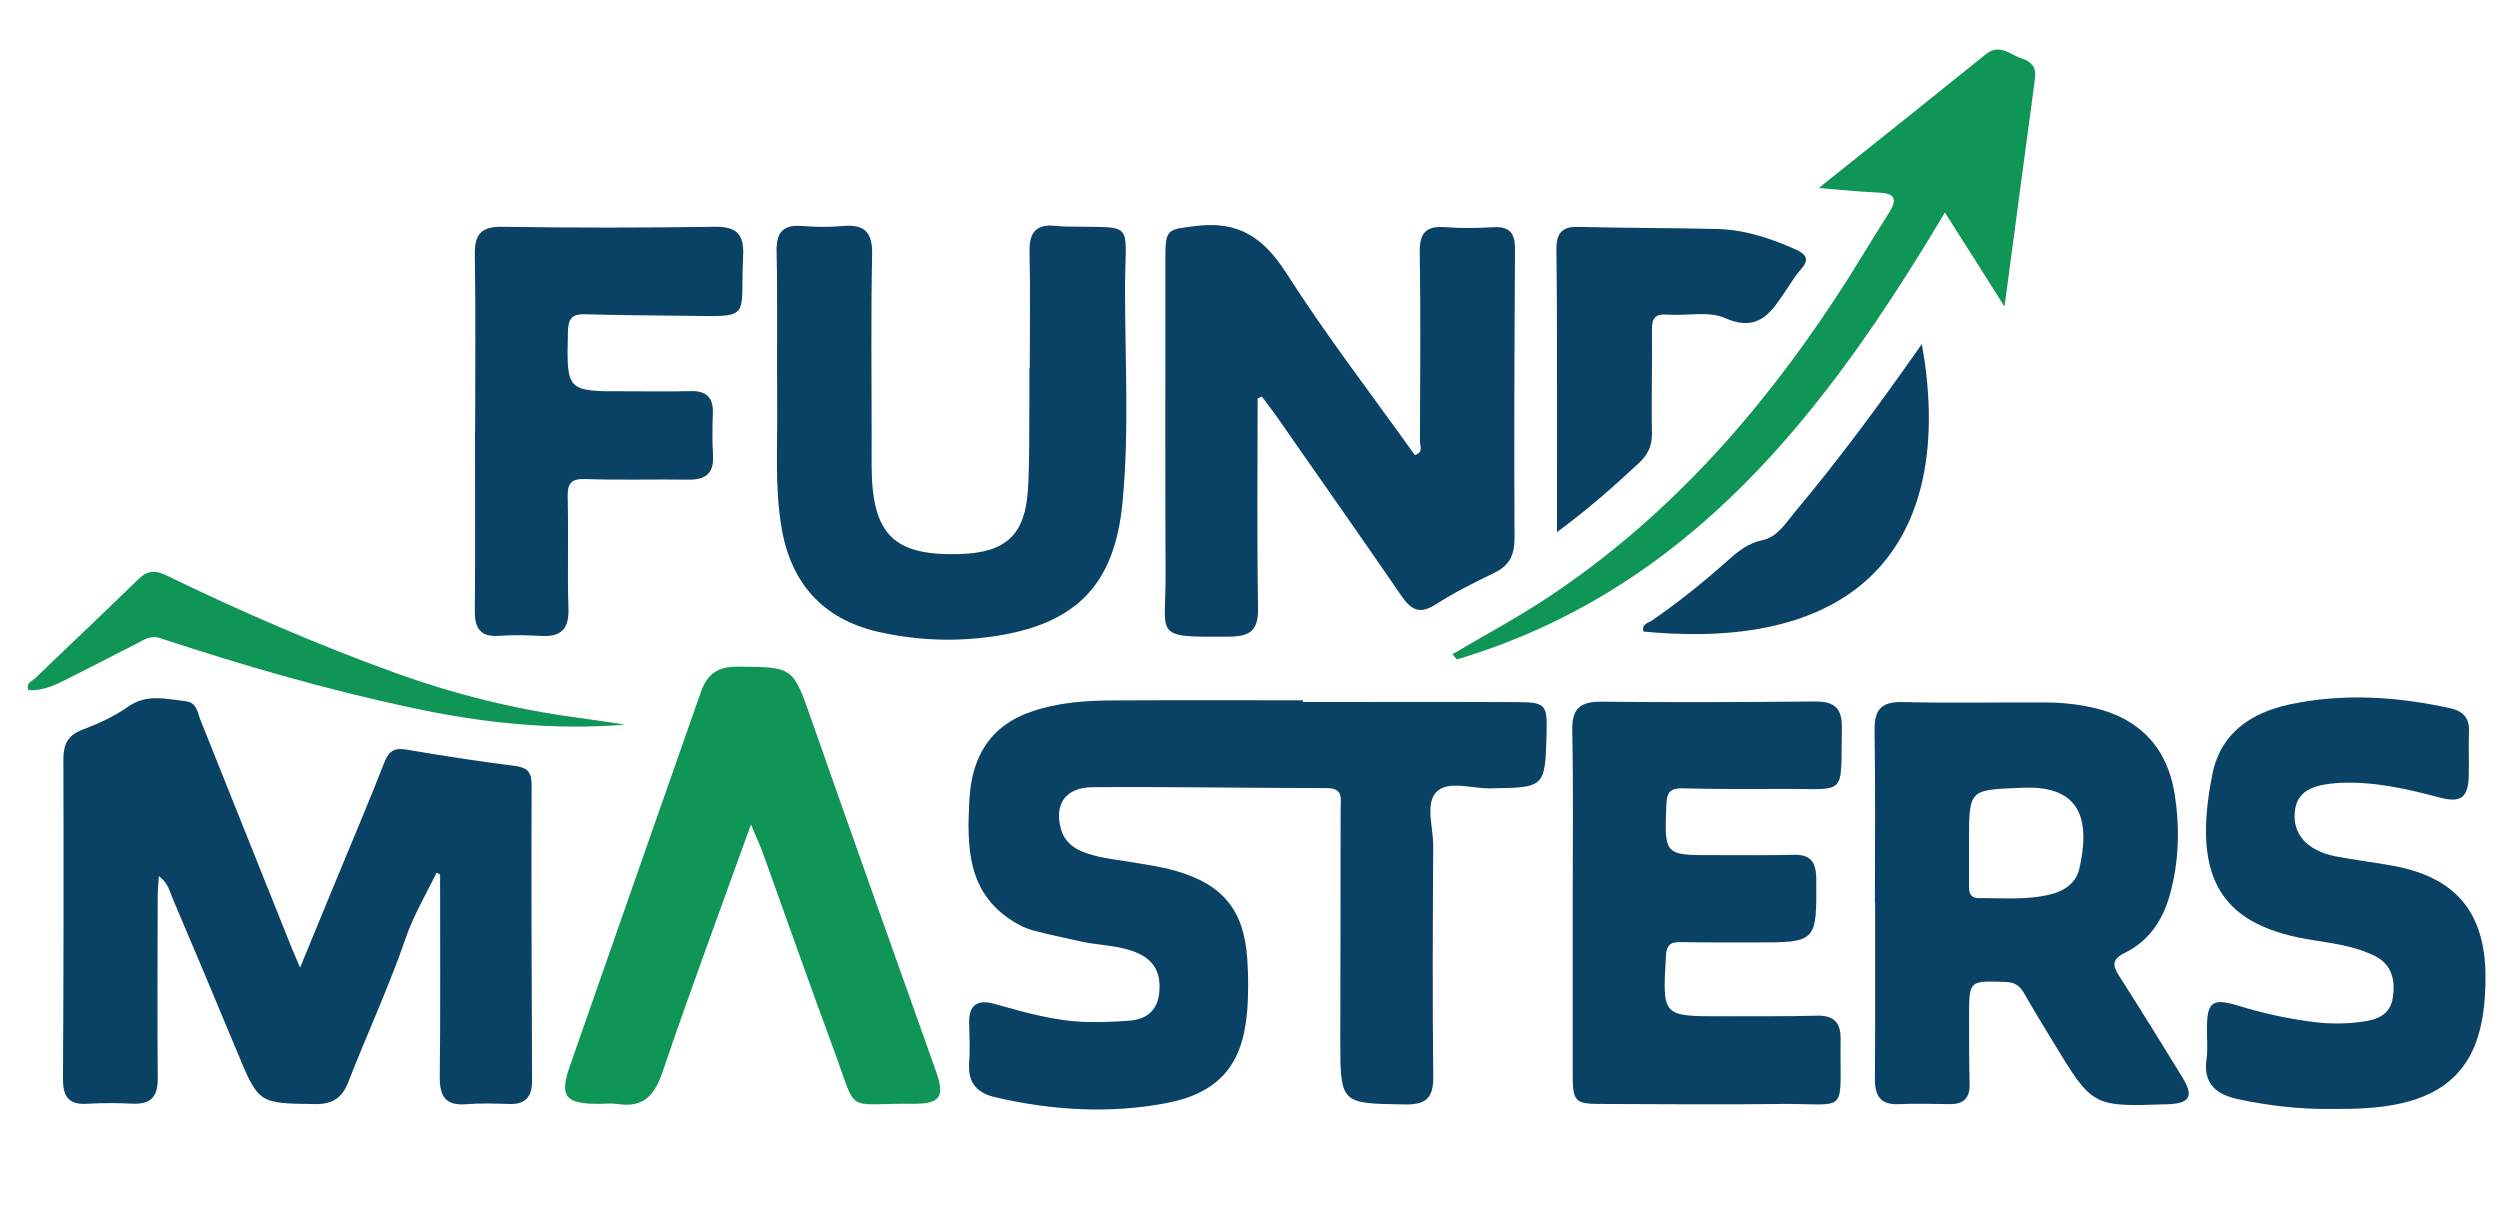 <?xml version="1.0" encoding="utf-8"?>
<!-- Generator: Adobe Illustrator 16.0.0, SVG Export Plug-In . SVG Version: 6.00 Build 0)  -->
<!DOCTYPE svg PUBLIC "-//W3C//DTD SVG 1.1//EN" "http://www.w3.org/Graphics/SVG/1.1/DTD/svg11.dtd">
<svg version="1.1" id="Layer_1" xmlns="http://www.w3.org/2000/svg" xmlns:xlink="http://www.w3.org/1999/xlink" x="0px" y="0px"
	 width="46px" height="22.268px" viewBox="32 0 46 22.268" enable-background="new 32 0 46 22.268" xml:space="preserve">
<g>
	<path fill-rule="evenodd" clip-rule="evenodd" fill="#E4E6E9" d="M55.974,12.917c0-0.01,0-0.021,0-0.03
		c-1.156,0-2.312-0.004-3.467,0.002c-0.514,0-1.024,0.035-1.52,0.203c-0.785,0.266-1.109,0.853-1.15,1.629
		c-0.045,0.857-0.045,1.709,0.813,2.237c0.109,0.068,0.228,0.128,0.35,0.16c0.288,0.077,0.582,0.137,0.873,0.202
		c0.36,0.084,0.739,0.065,1.083,0.228c0.323,0.153,0.41,0.414,0.372,0.74c-0.04,0.325-0.25,0.472-0.552,0.494
		c-0.254,0.021-0.512,0.028-0.768,0.024c-0.59-0.013-1.153-0.177-1.716-0.335c-0.309-0.086-0.468,0.022-0.459,0.354
		c0.006,0.242,0.019,0.487,0,0.728c-0.028,0.366,0.139,0.558,0.484,0.638c1.041,0.24,2.092,0.307,3.143,0.107
		c0.96-0.184,1.401-0.695,1.485-1.665c0.029-0.328,0.026-0.659,0.005-0.983c-0.059-0.898-0.444-1.374-1.317-1.625
		c-0.286-0.082-0.584-0.121-0.88-0.171c-0.281-0.044-0.566-0.073-0.833-0.181c-0.195-0.078-0.341-0.208-0.399-0.417
		c-0.125-0.452,0.079-0.768,0.576-0.771c1.441-0.011,2.881,0.015,4.322,0.017c0.307,0,0.249,0.206,0.249,0.381
		c0,1.412-0.004,2.825-0.006,4.237c0,1.196,0.002,1.185,1.188,1.202c0.391,0.008,0.527-0.12,0.522-0.516
		c-0.017-1.412-0.009-2.825-0.001-4.237c0.002-0.34-0.15-0.775,0.056-0.993c0.211-0.223,0.65-0.065,0.987-0.07
		c1.016-0.014,1.016-0.008,1.043-1.021c0.014-0.52-0.02-0.563-0.544-0.565C58.6,12.913,57.286,12.917,55.974,12.917z"/>
	<path fill-rule="evenodd" clip-rule="evenodd" fill="#E4E6E9" d="M40.031,16.057c0.021,0.012,0.043,0.021,0.065,0.031
		c0,1.242,0.008,2.482-0.006,3.724c-0.004,0.362,0.107,0.537,0.49,0.506c0.255-0.02,0.514-0.014,0.771-0.004
		c0.307,0.014,0.438-0.119,0.437-0.432c-0.009-1.811-0.015-3.625-0.009-5.437c0.001-0.234-0.072-0.318-0.302-0.35
		c-0.665-0.084-1.328-0.186-1.988-0.299c-0.221-0.038-0.33,0.008-0.416,0.227c-0.284,0.732-0.593,1.452-0.892,2.178
		c-0.212,0.513-0.423,1.026-0.661,1.604c-0.071-0.166-0.112-0.257-0.149-0.347c-0.561-1.403-1.122-2.805-1.684-4.207
		c-0.056-0.143-0.068-0.322-0.268-0.346c-0.362-0.041-0.719-0.146-1.07,0.103c-0.252,0.18-0.547,0.309-0.838,0.422
		c-0.271,0.103-0.347,0.271-0.346,0.551c0.007,1.954,0.004,3.909-0.008,5.865c-0.001,0.32,0.095,0.485,0.439,0.464
		c0.284-0.017,0.57-0.015,0.855-0.002c0.335,0.012,0.452-0.144,0.449-0.467c-0.009-1.112-0.003-2.227-0.001-3.339
		c0-0.117,0.013-0.234,0.021-0.383c0.167,0.123,0.195,0.27,0.248,0.396c0.401,0.943,0.799,1.889,1.193,2.837
		c0.398,0.96,0.395,0.948,1.43,0.964c0.324,0.004,0.5-0.11,0.614-0.402c0.345-0.889,0.748-1.752,1.059-2.656
		C39.608,16.841,39.839,16.456,40.031,16.057z"/>
	<path fill-rule="evenodd" clip-rule="evenodd" fill="#E4E6E9" d="M55.14,7.332c0.025-0.014,0.051-0.026,0.077-0.039
		c0.083,0.111,0.169,0.22,0.249,0.333c0.775,1.111,1.553,2.219,2.321,3.336c0.171,0.251,0.326,0.347,0.618,0.164
		c0.348-0.222,0.718-0.409,1.09-0.588c0.281-0.136,0.373-0.329,0.372-0.642c-0.01-1.769-0.002-3.538,0.009-5.307
		c0.002-0.284-0.085-0.427-0.393-0.41c-0.3,0.018-0.602,0.022-0.898-0.001c-0.364-0.028-0.468,0.125-0.461,0.476
		c0.018,1.156,0.008,2.312,0.003,3.467c0,0.081,0.069,0.202-0.094,0.251c-0.794-1.111-1.63-2.199-2.366-3.35
		c-0.417-0.651-0.878-0.964-1.661-0.865c-0.518,0.066-0.562,0.048-0.562,0.563c0.001,1.955-0.006,3.91,0.003,5.863
		c0.005,1.133-0.248,1.14,1.162,1.129c0.405-0.002,0.547-0.121,0.539-0.539C55.125,9.894,55.14,8.613,55.14,7.332z"/>
	<path fill-rule="evenodd" clip-rule="evenodd" fill="#E4E6E9" d="M50.948,6.767c-0.002,0-0.004,0-0.007,0
		c0,0.199,0.002,0.399,0,0.599c-0.006,0.542,0.005,1.084-0.025,1.625c-0.048,0.846-0.4,1.174-1.238,1.203
		c-1.219,0.041-1.625-0.345-1.64-1.572c-0.002-0.199-0.001-0.399,0-0.599c0-1.113-0.015-2.225,0.009-3.338
		c0.01-0.425-0.152-0.563-0.552-0.525c-0.241,0.022-0.486,0.018-0.727-0.001c-0.351-0.029-0.484,0.104-0.478,0.464
		c0.019,0.941,0.001,1.882,0.011,2.824c0.007,0.754-0.047,1.512,0.08,2.264c0.174,1.026,0.765,1.678,1.765,1.911
		c0.73,0.168,1.471,0.193,2.21,0.075c1.46-0.234,2.151-0.951,2.296-2.435c0.131-1.336,0.043-2.679,0.049-4.02
		c0.005-1.184,0.189-1.052-1.022-1.072c-0.085-0.001-0.171-0.004-0.257-0.013c-0.354-0.04-0.486,0.119-0.478,0.47
		C50.958,5.34,50.948,6.053,50.948,6.767z"/>
	<path fill-rule="evenodd" clip-rule="evenodd" fill="#E4E6E9" d="M60.938,16.601c0,1.04,0,2.08,0,3.123
		c0,0.56,0.027,0.588,0.569,0.588c1.087,0.002,2.17,0.014,3.254,0c1.285-0.014,1.085,0.229,1.106-1.194
		c0.004-0.307-0.128-0.438-0.44-0.43c-0.583,0.015-1.168,0.009-1.754,0.011c-1.09,0-1.083,0-1.021-1.099
		c0.01-0.205,0.076-0.271,0.275-0.267c0.441,0.01,0.884,0.004,1.326,0.006c1.183,0.004,1.174,0.004,1.166-1.173
		c-0.004-0.309-0.107-0.448-0.424-0.438c-0.485,0.012-0.971,0.006-1.454,0.006c-0.925,0.002-0.917,0.002-0.88-0.936
		c0.009-0.226,0.076-0.298,0.296-0.294c0.599,0.015,1.197,0.015,1.797,0.011c1.255-0.009,1.109,0.171,1.136-1.104
		c0.008-0.381-0.13-0.506-0.494-0.504c-1.312,0.012-2.624,0.017-3.935,0.004c-0.381-0.002-0.539,0.121-0.531,0.522
		C60.95,14.489,60.938,15.545,60.938,16.601z"/>
	<path fill-rule="evenodd" clip-rule="evenodd" fill="#E4E6E9" d="M74.875,20.405c0.428,0.002,0.855-0.006,1.277-0.097
		c0.876-0.188,1.372-0.693,1.521-1.573c0.046-0.265,0.06-0.538,0.058-0.808c-0.017-1.14-0.547-1.772-1.664-1.988
		c-0.363-0.07-0.733-0.109-1.096-0.181c-0.527-0.107-0.794-0.412-0.748-0.83c0.039-0.351,0.288-0.498,0.852-0.523
		c0.621-0.026,1.215,0.111,1.81,0.269c0.396,0.107,0.53-0.004,0.538-0.404c0.006-0.271-0.006-0.543,0.004-0.813
		c0.011-0.246-0.113-0.37-0.335-0.422c-0.985-0.219-1.979-0.283-2.97-0.071c-0.703,0.15-1.262,0.526-1.412,1.267
		c-0.409,2.009,0.212,2.821,1.876,3.073c0.211,0.032,0.424,0.064,0.631,0.116c0.165,0.041,0.329,0.095,0.481,0.171
		c0.314,0.159,0.376,0.445,0.329,0.765c-0.046,0.311-0.276,0.405-0.55,0.443c-0.283,0.04-0.567,0.046-0.854,0.013
		c-0.495-0.056-0.98-0.164-1.46-0.311c-0.46-0.14-0.557-0.06-0.557,0.43c-0.003,0.186,0.021,0.374-0.007,0.556
		c-0.065,0.456,0.178,0.65,0.578,0.738C73.738,20.345,74.302,20.408,74.875,20.405z"/>
	<path fill-rule="evenodd" clip-rule="evenodd" fill="#E4E6E9" d="M45.818,15.169c0.095,0.227,0.162,0.368,0.214,0.512
		c0.44,1.22,0.868,2.441,1.318,3.657c0.439,1.187,0.178,0.96,1.431,0.972c0.529,0.006,0.608-0.125,0.435-0.615
		c-0.763-2.145-1.529-4.289-2.281-6.438c-0.347-0.991-0.334-0.983-1.37-0.989c-0.361-0.004-0.557,0.146-0.669,0.468
		c-0.804,2.296-1.612,4.591-2.413,6.89c-0.189,0.543-0.081,0.681,0.501,0.685c0.128,0.002,0.259-0.015,0.384,0.004
		c0.471,0.07,0.675-0.157,0.822-0.59C44.698,18.231,45.248,16.753,45.818,15.169z"/>
	<path fill-rule="evenodd" clip-rule="evenodd" fill="#E4E6E9" d="M40.743,7.947c0,0-0.002,0-0.003,0
		c0,1.098,0.006,2.197-0.003,3.292c-0.002,0.319,0.099,0.486,0.444,0.461c0.256-0.019,0.515-0.013,0.77,0.002
		c0.357,0.021,0.521-0.113,0.508-0.496c-0.021-0.683,0.003-1.369-0.014-2.052c-0.007-0.257,0.055-0.349,0.328-0.339
		c0.626,0.021,1.254,0.002,1.882,0.011c0.317,0.007,0.485-0.104,0.464-0.447c-0.016-0.256-0.013-0.513-0.003-0.77
		c0.011-0.289-0.112-0.417-0.406-0.411c-0.399,0.011-0.798,0.003-1.197,0.003c-1.098,0.002-1.089,0.002-1.063-1.105
		c0.006-0.249,0.087-0.321,0.321-0.313c0.584,0.018,1.169,0.019,1.753,0.026c1.353,0.018,1.089,0.087,1.149-1.092
		c0.021-0.42-0.124-0.55-0.532-0.544c-1.298,0.019-2.595,0.021-3.892,0c-0.405-0.007-0.519,0.143-0.512,0.524
		C40.755,5.78,40.743,6.864,40.743,7.947z"/>
	<path fill-rule="evenodd" clip-rule="evenodd" fill="#E4E6E9" d="M65.466,3.459c0.436,0.035,0.771,0.071,1.106,0.084
		c0.292,0.013,0.346,0.118,0.191,0.362c-0.344,0.54-0.666,1.093-1.021,1.626c-1.419,2.147-3.109,4.036-5.269,5.467
		c-0.564,0.373-1.165,0.693-1.748,1.039c0.027,0.031,0.055,0.063,0.081,0.095c4.276-1.281,6.785-4.536,8.979-8.224
		c0.358,0.563,0.693,1.094,1.097,1.731c0.197-1.48,0.378-2.844,0.562-4.207c0.026-0.192-0.07-0.303-0.237-0.353
		c-0.215-0.065-0.408-0.29-0.669-0.081C67.547,1.8,66.548,2.595,65.466,3.459z"/>
	<path fill-rule="evenodd" clip-rule="evenodd" fill="#E4E6E9" d="M60.649,9.79c0.564-0.416,1.039-0.834,1.504-1.268
		c0.17-0.158,0.247-0.323,0.243-0.557c-0.014-0.627,0.008-1.257,0-1.884c-0.005-0.215,0.047-0.313,0.283-0.293
		c0.356,0.029,0.757-0.071,1.059,0.063c0.647,0.284,0.87-0.14,1.144-0.54c0.082-0.117,0.154-0.244,0.249-0.349
		C65.3,4.78,65.242,4.68,65.038,4.589c-0.461-0.206-0.934-0.362-1.438-0.375c-0.856-0.021-1.714-0.017-2.568-0.039
		c-0.313-0.008-0.396,0.147-0.393,0.421c0.01,0.712,0.01,1.427,0.01,2.141C60.65,7.73,60.649,8.723,60.649,9.79z"/>
	<path fill-rule="evenodd" clip-rule="evenodd" fill="#E4E6E9" d="M67.362,6.331c-0.768,1.095-1.519,2.116-2.333,3.086
		c-0.172,0.206-0.322,0.465-0.602,0.522c-0.271,0.056-0.458,0.214-0.649,0.385c-0.438,0.389-0.892,0.756-1.374,1.088
		c-0.067,0.047-0.204,0.065-0.165,0.207C66.57,12.037,67.95,9.619,67.362,6.331z"/>
	<path fill-rule="evenodd" clip-rule="evenodd" fill="#E4E6E9" d="M43.498,13.333c-0.295-0.044-0.589-0.09-0.884-0.13
		c-1.128-0.149-2.235-0.426-3.297-0.806c-1.452-0.522-2.872-1.138-4.262-1.813c-0.217-0.104-0.353-0.08-0.521,0.084
		c-0.62,0.607-1.254,1.202-1.878,1.803c-0.059,0.059-0.185,0.094-0.132,0.227c0.226,0.011,0.425-0.063,0.616-0.158
		c0.458-0.228,0.912-0.467,1.37-0.697c0.135-0.068,0.253-0.162,0.436-0.103c1.521,0.502,3.057,0.946,4.625,1.281
		C40.868,13.301,42.17,13.441,43.498,13.333z"/>
	<path fill-rule="evenodd" clip-rule="evenodd" fill="#094265" d="M55.974,12.917c1.313,0,2.626-0.004,3.939,0.002
		c0.524,0.002,0.558,0.046,0.544,0.565c-0.027,1.013-0.027,1.007-1.043,1.021c-0.337,0.005-0.776-0.152-0.987,0.07
		c-0.206,0.218-0.054,0.653-0.056,0.993c-0.008,1.412-0.016,2.825,0.001,4.237c0.005,0.396-0.132,0.523-0.522,0.516
		c-1.187-0.018-1.188-0.006-1.188-1.202c0.002-1.412,0.006-2.825,0.006-4.237c0-0.175,0.058-0.381-0.249-0.381
		c-1.44-0.002-2.881-0.027-4.322-0.017c-0.497,0.004-0.701,0.319-0.576,0.771c0.058,0.209,0.204,0.339,0.399,0.417
		c0.267,0.107,0.551,0.137,0.833,0.181c0.295,0.05,0.594,0.089,0.88,0.171c0.873,0.251,1.258,0.727,1.317,1.625
		c0.021,0.324,0.024,0.655-0.005,0.983c-0.084,0.97-0.525,1.481-1.485,1.665c-1.051,0.199-2.102,0.133-3.143-0.107
		c-0.345-0.08-0.512-0.271-0.484-0.638c0.019-0.24,0.006-0.485,0-0.728c-0.008-0.331,0.15-0.439,0.459-0.354
		c0.563,0.158,1.126,0.322,1.716,0.335c0.256,0.004,0.513-0.004,0.768-0.024c0.302-0.022,0.513-0.169,0.552-0.494
		c0.039-0.326-0.049-0.587-0.372-0.74c-0.344-0.162-0.724-0.144-1.083-0.228c-0.292-0.065-0.585-0.125-0.873-0.202
		c-0.122-0.032-0.241-0.092-0.35-0.16c-0.858-0.528-0.858-1.38-0.813-2.237c0.041-0.776,0.365-1.363,1.15-1.629
		c0.495-0.168,1.005-0.203,1.52-0.203c1.156-0.006,2.312-0.002,3.467-0.002C55.974,12.897,55.974,12.907,55.974,12.917z"/>
	<path fill-rule="evenodd" clip-rule="evenodd" fill="#094265" d="M40.031,16.057c-0.191,0.399-0.422,0.784-0.565,1.2
		c-0.311,0.904-0.713,1.768-1.059,2.656c-0.114,0.292-0.29,0.406-0.614,0.402c-1.035-0.016-1.032-0.004-1.43-0.964
		c-0.394-0.948-0.792-1.894-1.193-2.837c-0.053-0.126-0.081-0.272-0.248-0.396c-0.008,0.148-0.021,0.266-0.021,0.383
		c-0.002,1.112-0.008,2.227,0.001,3.339c0.003,0.323-0.113,0.479-0.449,0.467c-0.285-0.013-0.571-0.015-0.855,0.002
		c-0.344,0.021-0.441-0.144-0.439-0.464c0.012-1.956,0.015-3.911,0.008-5.865c-0.001-0.279,0.075-0.448,0.346-0.551
		c0.292-0.113,0.586-0.242,0.838-0.422c0.351-0.248,0.708-0.144,1.07-0.103c0.2,0.023,0.212,0.203,0.268,0.346
		c0.562,1.402,1.123,2.804,1.684,4.207c0.037,0.09,0.078,0.181,0.149,0.347c0.237-0.577,0.449-1.091,0.661-1.604
		c0.298-0.726,0.607-1.445,0.892-2.178c0.086-0.219,0.195-0.265,0.416-0.227c0.66,0.113,1.323,0.215,1.988,0.299
		c0.229,0.031,0.303,0.115,0.302,0.35c-0.006,1.812,0,3.626,0.009,5.437c0.001,0.313-0.13,0.445-0.437,0.432
		c-0.256-0.01-0.515-0.016-0.771,0.004c-0.383,0.031-0.494-0.144-0.49-0.506c0.014-1.241,0.006-2.481,0.006-3.724
		C40.074,16.078,40.052,16.069,40.031,16.057z"/>
	<path fill-rule="evenodd" clip-rule="evenodd" fill="#094265" d="M55.14,7.332c0,1.281-0.015,2.562,0.008,3.843
		c0.008,0.418-0.133,0.537-0.539,0.539c-1.41,0.011-1.157,0.004-1.162-1.129c-0.009-1.954-0.002-3.908-0.003-5.863
		c0-0.516,0.044-0.498,0.562-0.563c0.782-0.099,1.244,0.214,1.661,0.865c0.736,1.151,1.572,2.238,2.366,3.35
		c0.163-0.049,0.094-0.171,0.094-0.251c0.005-1.156,0.015-2.312-0.003-3.467c-0.007-0.351,0.097-0.504,0.461-0.476
		c0.297,0.023,0.599,0.019,0.898,0.001c0.308-0.017,0.395,0.126,0.393,0.41c-0.011,1.769-0.019,3.538-0.009,5.307
		c0.001,0.313-0.091,0.506-0.372,0.642c-0.372,0.179-0.742,0.366-1.09,0.588c-0.292,0.183-0.447,0.087-0.618-0.164
		c-0.768-1.117-1.546-2.225-2.321-3.336c-0.08-0.113-0.166-0.222-0.249-0.333C55.19,7.306,55.165,7.319,55.14,7.332z"/>
	<path fill-rule="evenodd" clip-rule="evenodd" fill="#094265" d="M66.498,16.603c0-1.056,0.011-2.109-0.006-3.164
		c-0.006-0.389,0.13-0.531,0.521-0.521c0.868,0.021,1.738,0.004,2.608,0.007c0.314,0,0.625,0.033,0.934,0.106
		c0.824,0.199,1.33,0.74,1.46,1.586c0.096,0.627,0.079,1.25-0.094,1.862c-0.131,0.462-0.388,0.838-0.816,1.049
		c-0.267,0.132-0.229,0.249-0.102,0.446c0.391,0.613,0.774,1.229,1.153,1.85c0.216,0.349,0.135,0.482-0.273,0.494
		c-1.38,0.048-1.38,0.048-2.096-1.131c-0.186-0.304-0.37-0.607-0.547-0.916c-0.078-0.136-0.169-0.197-0.338-0.203
		c-0.671-0.023-0.671-0.032-0.671,0.639c0,0.413,0,0.826,0.01,1.239c0.006,0.254-0.107,0.37-0.356,0.37
		c-0.313-0.002-0.627-0.014-0.939,0c-0.341,0.018-0.45-0.146-0.448-0.464c0.008-1.084,0.004-2.166,0.004-3.249
		C66.5,16.603,66.498,16.603,66.498,16.603z M68.23,15.493c0,0.259,0,0.516,0,0.772c-0.004,0.136,0.002,0.263,0.19,0.261
		c0.44-0.004,0.885,0.039,1.32-0.072c0.251-0.063,0.46-0.214,0.518-0.463c0.189-0.826,0.091-1.546-1.038-1.496
		C68.232,14.535,68.23,14.505,68.23,15.493z"/>
	<path fill-rule="evenodd" clip-rule="evenodd" fill="#094265" d="M50.948,6.767c0-0.714,0.011-1.427-0.004-2.14
		c-0.008-0.351,0.124-0.509,0.478-0.47c0.085,0.009,0.171,0.012,0.257,0.013c1.211,0.021,1.027-0.111,1.022,1.072
		c-0.005,1.341,0.082,2.684-0.049,4.02c-0.145,1.483-0.836,2.2-2.296,2.435c-0.739,0.118-1.48,0.093-2.21-0.075
		c-1-0.233-1.591-0.885-1.765-1.911c-0.127-0.752-0.073-1.509-0.08-2.264c-0.009-0.942,0.008-1.883-0.011-2.824
		c-0.007-0.36,0.127-0.493,0.478-0.464c0.241,0.019,0.486,0.023,0.727,0.001c0.4-0.039,0.562,0.1,0.552,0.525
		c-0.024,1.113-0.009,2.225-0.009,3.338c0,0.2-0.002,0.4,0,0.599c0.015,1.227,0.421,1.613,1.64,1.572
		c0.837-0.029,1.189-0.357,1.238-1.203c0.03-0.541,0.02-1.083,0.025-1.625c0.002-0.2,0-0.4,0-0.599
		C50.944,6.767,50.946,6.767,50.948,6.767z"/>
	<path fill-rule="evenodd" clip-rule="evenodd" fill="#094265" d="M60.938,16.601c0-1.056,0.013-2.112-0.008-3.167
		c-0.008-0.401,0.15-0.524,0.531-0.522c1.311,0.013,2.623,0.008,3.935-0.004c0.364-0.002,0.502,0.123,0.494,0.504
		c-0.026,1.275,0.119,1.096-1.136,1.104c-0.6,0.004-1.198,0.004-1.797-0.011c-0.22-0.004-0.287,0.068-0.296,0.294
		c-0.037,0.938-0.045,0.938,0.88,0.936c0.483,0,0.969,0.006,1.454-0.006c0.316-0.011,0.42,0.129,0.424,0.438
		c0.008,1.177,0.017,1.177-1.166,1.173c-0.442-0.002-0.885,0.004-1.326-0.006c-0.199-0.005-0.266,0.062-0.275,0.267
		c-0.062,1.099-0.068,1.099,1.021,1.099c0.586-0.002,1.171,0.004,1.754-0.011c0.313-0.009,0.444,0.123,0.44,0.43
		c-0.021,1.423,0.179,1.181-1.106,1.194c-1.084,0.014-2.167,0.002-3.254,0c-0.542,0-0.569-0.028-0.569-0.588
		C60.938,18.681,60.938,17.641,60.938,16.601z"/>
	<path fill-rule="evenodd" clip-rule="evenodd" fill="#094265" d="M74.875,20.405c-0.573,0.004-1.137-0.06-1.696-0.181
		c-0.4-0.088-0.644-0.282-0.578-0.738c0.027-0.182,0.004-0.37,0.007-0.556c0-0.489,0.097-0.569,0.557-0.43
		c0.479,0.146,0.965,0.255,1.46,0.311c0.286,0.033,0.57,0.027,0.854-0.013c0.273-0.038,0.504-0.133,0.55-0.443
		c0.047-0.319-0.015-0.605-0.329-0.765c-0.152-0.076-0.316-0.13-0.481-0.171c-0.207-0.052-0.42-0.084-0.631-0.116
		c-1.664-0.252-2.285-1.064-1.876-3.073c0.15-0.74,0.709-1.116,1.412-1.267c0.991-0.212,1.984-0.147,2.97,0.071
		c0.222,0.052,0.346,0.176,0.335,0.422c-0.01,0.27,0.002,0.541-0.004,0.813c-0.008,0.4-0.142,0.512-0.538,0.404
		c-0.595-0.157-1.188-0.295-1.81-0.269c-0.563,0.025-0.813,0.173-0.852,0.523c-0.046,0.418,0.221,0.723,0.748,0.83
		c0.362,0.071,0.732,0.11,1.096,0.181c1.117,0.216,1.647,0.849,1.664,1.988c0.002,0.27-0.012,0.543-0.058,0.808
		c-0.149,0.88-0.646,1.386-1.521,1.573C75.73,20.399,75.303,20.406,74.875,20.405z"/>
	<path fill-rule="evenodd" clip-rule="evenodd" fill="#0F9555" d="M45.818,15.169c-0.57,1.584-1.12,3.062-1.628,4.555
		c-0.147,0.433-0.351,0.66-0.822,0.59c-0.125-0.019-0.256-0.002-0.384-0.004c-0.582-0.004-0.69-0.142-0.501-0.685
		c0.801-2.299,1.609-4.594,2.413-6.89c0.112-0.322,0.308-0.472,0.669-0.468c1.036,0.006,1.023-0.002,1.37,0.989
		c0.752,2.148,1.518,4.293,2.281,6.438c0.174,0.49,0.094,0.621-0.435,0.615c-1.252-0.012-0.992,0.215-1.431-0.972
		c-0.45-1.216-0.878-2.438-1.318-3.657C45.979,15.537,45.913,15.396,45.818,15.169z"/>
	<path fill-rule="evenodd" clip-rule="evenodd" fill="#094265" d="M40.743,7.947c0-1.083,0.012-2.167-0.006-3.25
		c-0.006-0.381,0.107-0.532,0.512-0.524c1.297,0.021,2.594,0.019,3.892,0c0.408-0.005,0.554,0.125,0.532,0.544
		c-0.061,1.18,0.203,1.11-1.149,1.092C43.94,5.801,43.355,5.8,42.771,5.782c-0.234-0.007-0.315,0.065-0.321,0.313
		c-0.026,1.108-0.035,1.108,1.063,1.105c0.399,0,0.798,0.007,1.197-0.003c0.293-0.007,0.417,0.122,0.406,0.411
		c-0.01,0.257-0.012,0.514,0.003,0.77c0.021,0.342-0.146,0.454-0.464,0.447c-0.627-0.009-1.255,0.011-1.882-0.011
		c-0.272-0.009-0.334,0.083-0.328,0.339c0.018,0.683-0.007,1.37,0.014,2.052c0.012,0.383-0.151,0.517-0.508,0.496
		c-0.255-0.015-0.514-0.021-0.77-0.002c-0.346,0.024-0.447-0.143-0.444-0.461c0.009-1.096,0.003-2.194,0.003-3.292
		C40.741,7.947,40.743,7.947,40.743,7.947z"/>
	<path fill-rule="evenodd" clip-rule="evenodd" fill="#0F9555" d="M65.466,3.459c1.082-0.863,2.081-1.659,3.073-2.46
		C68.8,0.79,68.993,1.015,69.208,1.08c0.167,0.05,0.264,0.161,0.237,0.353c-0.184,1.363-0.364,2.727-0.562,4.207
		c-0.403-0.638-0.738-1.168-1.097-1.731c-2.194,3.688-4.703,6.942-8.979,8.224c-0.026-0.031-0.054-0.063-0.081-0.095
		c0.583-0.346,1.184-0.666,1.748-1.039c2.159-1.431,3.85-3.32,5.269-5.467c0.354-0.534,0.677-1.086,1.021-1.626
		c0.154-0.244,0.101-0.349-0.191-0.362C66.237,3.53,65.901,3.494,65.466,3.459z"/>
	<path fill-rule="evenodd" clip-rule="evenodd" fill="#094265" d="M60.649,9.79c0-1.067,0.001-2.06-0.001-3.053
		c0-0.714,0-1.429-0.01-2.141c-0.003-0.274,0.079-0.43,0.393-0.421c0.854,0.022,1.712,0.018,2.568,0.039
		c0.505,0.013,0.978,0.169,1.438,0.375C65.242,4.68,65.3,4.78,65.131,4.962c-0.095,0.104-0.167,0.231-0.249,0.349
		c-0.273,0.4-0.496,0.824-1.144,0.54c-0.302-0.134-0.702-0.035-1.059-0.063c-0.236-0.019-0.288,0.079-0.283,0.293
		c0.008,0.627-0.014,1.256,0,1.884c0.004,0.234-0.073,0.399-0.243,0.557C61.688,8.955,61.214,9.374,60.649,9.79z"/>
	<path fill-rule="evenodd" clip-rule="evenodd" fill="#094265" d="M67.362,6.331c0.588,3.289-0.792,5.707-5.123,5.289
		c-0.039-0.142,0.098-0.16,0.165-0.207c0.482-0.332,0.936-0.699,1.374-1.088c0.191-0.17,0.378-0.329,0.649-0.385
		c0.279-0.058,0.43-0.316,0.602-0.522C65.844,8.447,66.595,7.426,67.362,6.331z"/>
	<path fill-rule="evenodd" clip-rule="evenodd" fill="#0F9555" d="M43.498,13.333c-1.327,0.107-2.629-0.032-3.927-0.311
		c-1.568-0.335-3.104-0.779-4.625-1.281c-0.183-0.06-0.301,0.034-0.436,0.103c-0.458,0.23-0.911,0.47-1.37,0.697
		c-0.191,0.095-0.391,0.169-0.616,0.158c-0.053-0.133,0.073-0.168,0.132-0.227c0.624-0.602,1.258-1.196,1.878-1.803
		c0.168-0.165,0.304-0.189,0.521-0.084c1.39,0.675,2.811,1.29,4.262,1.813c1.062,0.38,2.169,0.656,3.297,0.806
		C42.908,13.243,43.203,13.289,43.498,13.333z"/>
</g>
</svg>
